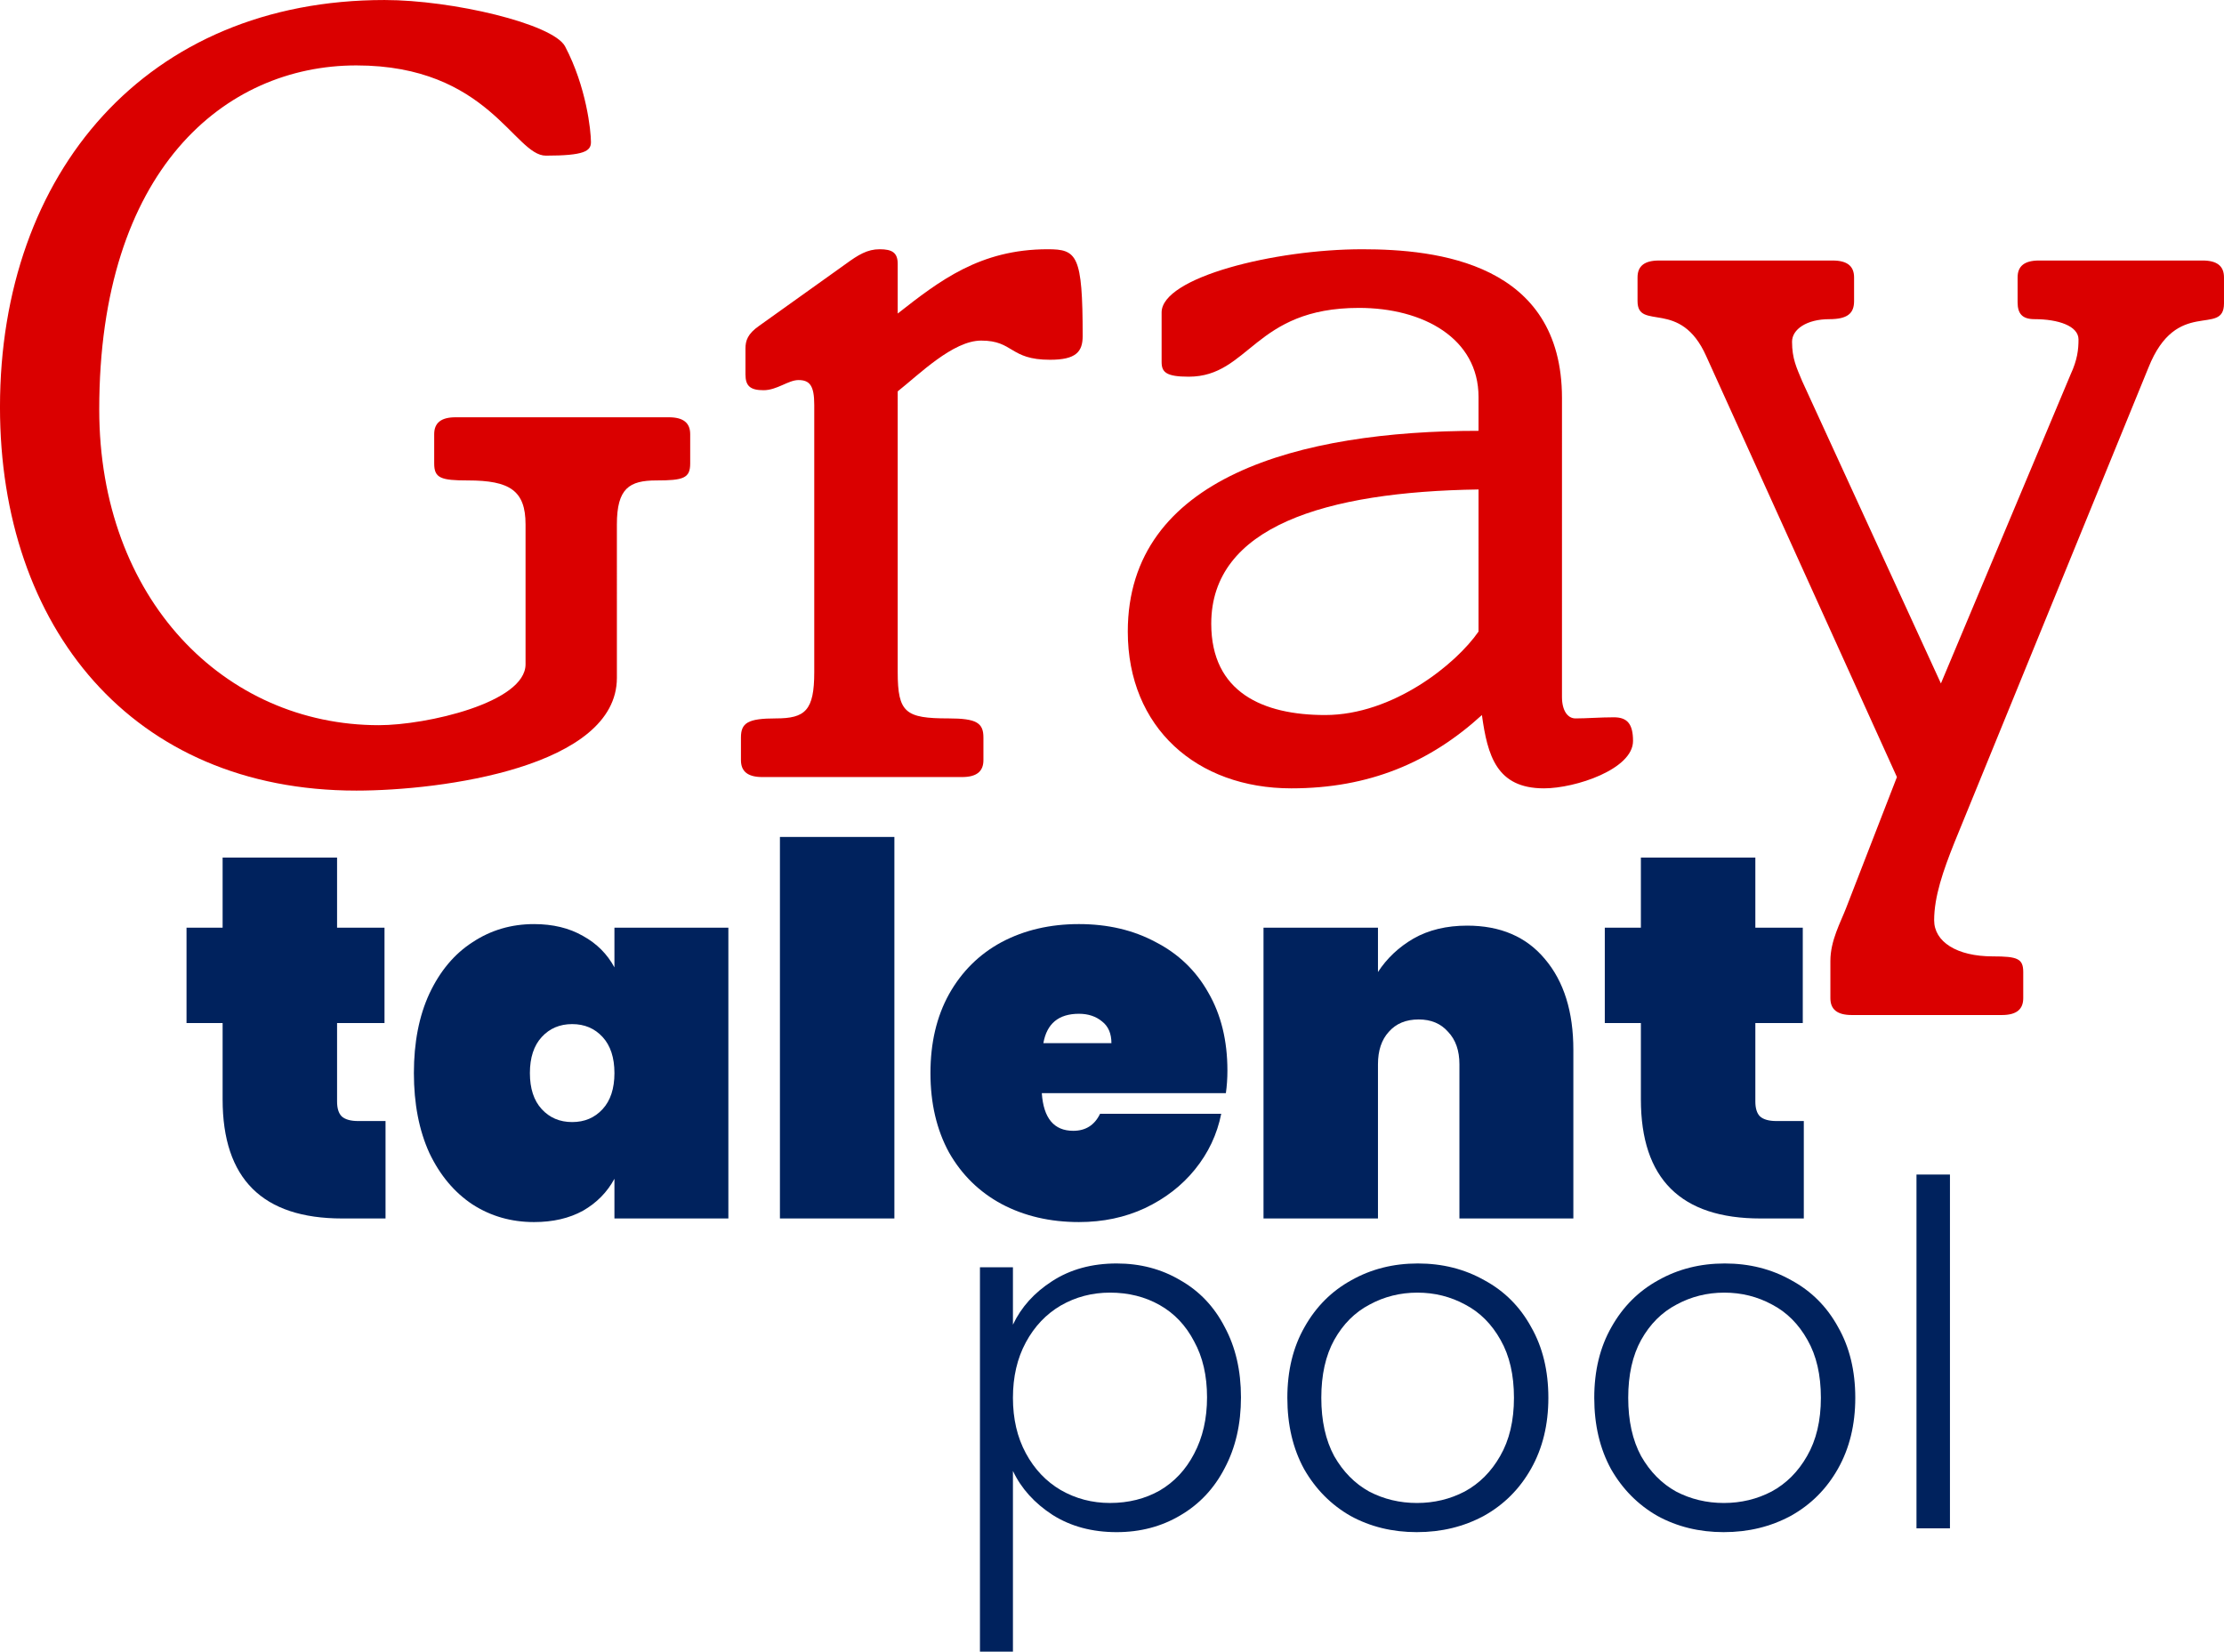 <?xml version="1.0" encoding="UTF-8" standalone="no"?>
<svg
   xmlns:dc="http://purl.org/dc/elements/1.1/"
   xmlns:cc="http://creativecommons.org/ns#"
   xmlns:rdf="http://www.w3.org/1999/02/22-rdf-syntax-ns#"
   xmlns:svg="http://www.w3.org/2000/svg"
   xmlns="http://www.w3.org/2000/svg"
   xmlns:sodipodi="http://sodipodi.sourceforge.net/DTD/sodipodi-0.dtd"
   xmlns:inkscape="http://www.inkscape.org/namespaces/inkscape"
   width="229.655mm"
   height="170.553mm"
   viewBox="0 0 229.655 170.553"
   version="1.1"
   id="svg8"
   inkscape:version="1.0.1 (3bc2e813f5, 2020-09-07)"
   sodipodi:docname="gtp-nopath.svg">
  <defs
     id="defs2">
    <clipPath
       id="clip0">
      <rect
         x="551"
         y="80"
         width="1219"
         height="775"
         id="rect833" />
    </clipPath>
  </defs>
  <sodipodi:namedview
     id="base"
     pagecolor="#ffffff"
     bordercolor="#666666"
     borderopacity="1.0"
     inkscape:pageopacity="0.0"
     inkscape:pageshadow="2"
     inkscape:zoom="0.35"
     inkscape:cx="644.36808"
     inkscape:cy="516.53183"
     inkscape:document-units="mm"
     inkscape:current-layer="layer1"
     inkscape:document-rotation="0"
     showgrid="false"
     fit-margin-top="0"
     fit-margin-left="0"
     fit-margin-right="0"
     fit-margin-bottom="0"
     inkscape:window-width="1792"
     inkscape:window-height="1050"
     inkscape:window-x="-6"
     inkscape:window-y="-6"
     inkscape:window-maximized="1" />
  <g
     inkscape:label="Layer 1"
     inkscape:groupmode="layer"
     id="layer1"
     transform="translate(241.353,-11.501)">
    <g
       id="g912">
      <g
         aria-label="talent"
         id="text858"
         style="font-style:normal;font-variant:normal;font-weight:900;font-stretch:normal;font-size:53.237px;line-height:1.25;font-family:Poppins;-inkscape-font-specification:'Poppins, Heavy';font-variant-ligatures:normal;font-variant-caps:normal;font-variant-numeric:normal;font-variant-east-asian:normal;letter-spacing:0px;word-spacing:0px;fill:#00225d;fill-opacity:1;stroke:none;stroke-width:1.331">
        <path
           d="m -201.542,127.26 v 10.062 h -4.472 q -12.351,0 -12.351,-12.298 v -7.879 h -3.727 v -9.849 h 3.727 v -7.24 h 11.819 v 7.24 h 4.898 v 9.849 h -4.898 v 8.092 q 0,1.065 0.479,1.544 0.532,0.479 1.704,0.479 z"
           style="font-style:normal;font-variant:normal;font-weight:900;font-stretch:normal;font-size:53.237px;font-family:Poppins;-inkscape-font-specification:'Poppins, Heavy';font-variant-ligatures:normal;font-variant-caps:normal;font-variant-numeric:normal;font-variant-east-asian:normal;fill:#00225d;fill-opacity:1;stroke-width:1.331"
           id="path873" />
        <path
           d="m -198.614,122.309 q 0,-4.738 1.597,-8.198 1.65,-3.514 4.472,-5.324 2.822,-1.863 6.335,-1.863 2.928,0 5.057,1.224 2.129,1.171 3.247,3.247 v -4.099 h 11.765 v 30.025 h -11.765 v -4.099 q -1.118,2.076 -3.247,3.301 -2.129,1.171 -5.057,1.171 -3.514,0 -6.335,-1.81 -2.822,-1.863 -4.472,-5.324 -1.597,-3.514 -1.597,-8.252 z m 20.709,0 q 0,-2.396 -1.224,-3.727 -1.224,-1.331 -3.141,-1.331 -1.917,0 -3.141,1.331 -1.224,1.331 -1.224,3.727 0,2.396 1.224,3.727 1.224,1.331 3.141,1.331 1.917,0 3.141,-1.331 1.224,-1.331 1.224,-3.727 z"
           style="font-style:normal;font-variant:normal;font-weight:900;font-stretch:normal;font-size:53.237px;font-family:Poppins;-inkscape-font-specification:'Poppins, Heavy';font-variant-ligatures:normal;font-variant-caps:normal;font-variant-numeric:normal;font-variant-east-asian:normal;fill:#00225d;fill-opacity:1;stroke-width:1.331"
           id="path875" />
        <path
           d="m -148.997,97.926 v 39.395 h -11.819 V 97.926 Z"
           style="font-style:normal;font-variant:normal;font-weight:900;font-stretch:normal;font-size:53.237px;font-family:Poppins;-inkscape-font-specification:'Poppins, Heavy';font-variant-ligatures:normal;font-variant-caps:normal;font-variant-numeric:normal;font-variant-east-asian:normal;fill:#00225d;fill-opacity:1;stroke-width:1.331"
           id="path877" />
        <path
           d="m -114.607,122.042 q 0,1.224 -0.16,2.342 h -19.006 q 0.266,3.886 3.247,3.886 1.917,0 2.768,-1.757 h 12.511 q -0.639,3.194 -2.715,5.75 -2.023,2.502 -5.164,3.993 -3.088,1.437 -6.814,1.437 -4.472,0 -7.986,-1.863 -3.46,-1.863 -5.43,-5.324 -1.917,-3.514 -1.917,-8.198 0,-4.685 1.917,-8.145 1.97,-3.514 5.43,-5.377 3.514,-1.863 7.986,-1.863 4.472,0 7.932,1.863 3.514,1.81 5.43,5.217 1.97,3.407 1.97,8.039 z m -11.978,-2.822 q 0,-1.491 -0.958,-2.236 -0.958,-0.799 -2.396,-0.799 -3.141,0 -3.673,3.034 z"
           style="font-style:normal;font-variant:normal;font-weight:900;font-stretch:normal;font-size:53.237px;font-family:Poppins;-inkscape-font-specification:'Poppins, Heavy';font-variant-ligatures:normal;font-variant-caps:normal;font-variant-numeric:normal;font-variant-east-asian:normal;fill:#00225d;fill-opacity:1;stroke-width:1.331"
           id="path879" />
        <path
           d="m -89.852,107.083 q 5.164,0 8.039,3.46 2.928,3.46 2.928,9.37 v 17.408 H -90.65 V 121.403 q 0,-2.129 -1.171,-3.354 -1.118,-1.278 -3.034,-1.278 -1.97,0 -3.088,1.278 -1.118,1.224 -1.118,3.354 v 15.918 h -11.819 v -30.025 h 11.819 v 4.578 q 1.384,-2.129 3.673,-3.46 2.342,-1.331 5.537,-1.331 z"
           style="font-style:normal;font-variant:normal;font-weight:900;font-stretch:normal;font-size:53.237px;font-family:Poppins;-inkscape-font-specification:'Poppins, Heavy';font-variant-ligatures:normal;font-variant-caps:normal;font-variant-numeric:normal;font-variant-east-asian:normal;fill:#00225d;fill-opacity:1;stroke-width:1.331"
           id="path881" />
        <path
           d="m -55.088,127.26 v 10.062 h -4.472 q -12.351,0 -12.351,-12.298 v -7.879 h -3.727 v -9.849 h 3.727 v -7.24 h 11.819 v 7.24 h 4.898 v 9.849 h -4.898 v 8.092 q 0,1.065 0.479,1.544 0.532,0.479 1.704,0.479 z"
           style="font-style:normal;font-variant:normal;font-weight:900;font-stretch:normal;font-size:53.237px;font-family:Poppins;-inkscape-font-specification:'Poppins, Heavy';font-variant-ligatures:normal;font-variant-caps:normal;font-variant-numeric:normal;font-variant-east-asian:normal;fill:#00225d;fill-opacity:1;stroke-width:1.331"
           id="path883" />
      </g>
      <g
         aria-label="Gray"
         id="text854"
         style="font-style:normal;font-variant:normal;font-weight:500;font-stretch:normal;font-size:116.458px;line-height:1.25;font-family:'Italia Book';-inkscape-font-specification:'Italia Book, Medium';font-variant-ligatures:normal;font-variant-caps:normal;font-variant-numeric:normal;font-variant-east-asian:normal;letter-spacing:0px;word-spacing:0px;fill:#da0000;fill-opacity:1;stroke:none;stroke-width:2.911">
        <path
           d="m -194.304,54.59 c -1.514,0 -2.213,0.582 -2.213,1.747 v 3.028 c 0,1.514 0.699,1.747 3.494,1.747 4.309,0 5.939,1.048 5.939,4.542 v 14.441 c 0,3.96 -10.248,6.289 -15.14,6.289 -15.955,0 -28.882,-13.043 -28.882,-32.608 0,-24.689 12.927,-35.52 26.552,-35.52 13.626,0 16.304,9.317 19.565,9.317 3.96,0 4.658,-0.466 4.658,-1.397 0,-1.165 -0.466,-5.706 -2.679,-9.899 -1.281,-2.329 -11.646,-4.775 -18.633,-4.775 -24.573,0 -39.712,17.818 -39.712,42.041 0,22.709 13.626,39.596 36.801,39.596 8.851,0 26.902,-2.446 26.902,-11.646 V 65.654 c 0,-3.727 1.281,-4.542 4.076,-4.542 2.795,0 3.494,-0.233 3.494,-1.747 v -3.028 c 0,-1.165 -0.699,-1.747 -2.213,-1.747 z"
           style="font-style:normal;font-variant:normal;font-weight:500;font-stretch:normal;font-size:116.458px;font-family:'Italia Book';-inkscape-font-specification:'Italia Book, Medium';font-variant-ligatures:normal;font-variant-caps:normal;font-variant-numeric:normal;font-variant-east-asian:normal;fill:#da0000;fill-opacity:1;stroke-width:2.911"
           id="path864" />
        <path
           d="m -148.653,51.912 c 2.213,-1.747 5.706,-5.241 8.618,-5.241 3.377,0 2.911,1.98 7.104,1.98 2.679,0 3.377,-0.815 3.377,-2.446 0,-8.385 -0.582,-8.967 -3.61,-8.967 -6.987,0 -11.18,3.261 -15.489,6.638 v -5.124 c 0,-1.165 -0.582,-1.514 -1.863,-1.514 -1.281,0 -2.213,0.582 -3.494,1.514 l -8.967,6.405 c -1.165,0.815 -1.397,1.514 -1.397,2.329 v 2.679 c 0,1.165 0.466,1.63 1.863,1.63 1.397,0 2.562,-1.048 3.61,-1.048 1.165,0 1.63,0.582 1.63,2.562 v 27.601 c 0,3.96 -0.932,4.775 -3.96,4.775 -2.911,0 -3.61,0.466 -3.61,1.98 v 2.329 c 0,1.165 0.699,1.747 2.213,1.747 h 20.613 c 1.514,0 2.213,-0.582 2.213,-1.747 v -2.329 c 0,-1.514 -0.699,-1.98 -3.61,-1.98 -4.425,0 -5.241,-0.582 -5.241,-4.775 z"
           style="font-style:normal;font-variant:normal;font-weight:500;font-stretch:normal;font-size:116.458px;font-family:'Italia Book';-inkscape-font-specification:'Italia Book, Medium';font-variant-ligatures:normal;font-variant-caps:normal;font-variant-numeric:normal;font-variant-east-asian:normal;fill:#da0000;fill-opacity:1;stroke-width:2.911"
           id="path866" />
        <path
           d="m -80.059,52.611 c 0,-13.975 -12.927,-15.372 -20.613,-15.372 -9.084,0 -20.73,2.911 -20.73,6.522 v 5.124 c 0,1.048 0.466,1.514 2.795,1.514 6.289,0 6.755,-7.104 17.585,-7.104 6.638,0 12.345,3.144 12.345,9.2 v 3.494 c -18.517,0 -36.218,4.775 -36.218,20.73 0,9.899 7.104,16.188 16.886,16.188 8.036,0 14.324,-2.679 19.681,-7.57 0.582,4.192 1.514,7.57 6.405,7.57 3.261,0 9.2,-1.98 9.2,-4.891 0,-1.747 -0.582,-2.446 -1.98,-2.446 -1.397,0 -2.795,0.116 -3.96,0.116 -0.815,0 -1.397,-0.815 -1.397,-2.213 z m -8.618,24.107 c -2.329,3.377 -8.851,8.618 -15.838,8.618 -6.405,0 -11.762,-2.329 -11.762,-9.433 0,-10.015 11.762,-13.626 27.601,-13.859 z"
           style="font-style:normal;font-variant:normal;font-weight:500;font-stretch:normal;font-size:116.458px;font-family:'Italia Book';-inkscape-font-specification:'Italia Book, Medium';font-variant-ligatures:normal;font-variant-caps:normal;font-variant-numeric:normal;font-variant-east-asian:normal;fill:#da0000;fill-opacity:1;stroke-width:2.911"
           id="path868" />
        <path
           d="M -40.93,82.075 -55.254,50.864 c -0.582,-1.397 -1.048,-2.329 -1.048,-4.076 0,-1.281 1.514,-2.329 3.843,-2.329 1.863,0 2.562,-0.582 2.562,-1.863 v -2.446 c 0,-1.165 -0.699,-1.747 -2.213,-1.747 h -17.935 c -1.514,0 -2.213,0.582 -2.213,1.747 v 2.446 c 0,3.144 4.425,-0.349 7.104,5.706 l 19.681,43.439 -5.241,13.509 c -0.582,1.514 -1.63,3.377 -1.63,5.474 v 3.843 c 0,1.165 0.699,1.747 2.213,1.747 h 15.489 c 1.514,0 2.213,-0.582 2.213,-1.747 v -2.679 c 0,-1.397 -0.582,-1.63 -3.144,-1.63 -3.727,0 -6.056,-1.514 -6.056,-3.727 0,-2.446 0.932,-5.124 2.096,-8.036 l 20.031,-49.029 c 2.911,-7.337 7.803,-3.144 7.803,-6.638 v -2.679 c 0,-1.165 -0.699,-1.747 -2.213,-1.747 h -16.886 c -1.514,0 -2.213,0.582 -2.213,1.747 v 2.562 c 0,1.165 0.466,1.747 1.747,1.747 2.446,0 4.542,0.699 4.542,2.096 0,1.048 -0.116,2.096 -0.815,3.61 z"
           style="font-style:normal;font-variant:normal;font-weight:500;font-stretch:normal;font-size:116.458px;font-family:'Italia Book';-inkscape-font-specification:'Italia Book, Medium';font-variant-ligatures:normal;font-variant-caps:normal;font-variant-numeric:normal;font-variant-east-asian:normal;fill:#da0000;fill-opacity:1;stroke-width:2.911"
           id="path870" />
      </g>
      <g
         aria-label="pool"
         id="text862"
         style="font-style:normal;font-variant:normal;font-weight:300;font-stretch:normal;font-size:49.366px;line-height:1.25;font-family:Poppins;-inkscape-font-specification:'Poppins, Light';font-variant-ligatures:normal;font-variant-caps:normal;font-variant-numeric:normal;font-variant-east-asian:normal;letter-spacing:0px;word-spacing:0px;fill:#00225d;fill-opacity:1;stroke:none;stroke-width:1.234">
        <path
           d="m -136.755,148.287 q 1.284,-2.715 4.048,-4.492 2.814,-1.827 6.664,-1.827 3.653,0 6.566,1.728 2.962,1.678 4.591,4.838 1.678,3.11 1.678,7.257 0,4.147 -1.678,7.306 -1.629,3.159 -4.591,4.887 -2.913,1.728 -6.566,1.728 -3.801,0 -6.615,-1.777 -2.814,-1.827 -4.097,-4.542 v 18.66 h -3.406 v -39.691 h 3.406 z m 20.043,7.504 q 0,-3.357 -1.333,-5.776 -1.284,-2.468 -3.554,-3.752 -2.271,-1.284 -5.134,-1.284 -2.765,0 -5.085,1.333 -2.271,1.333 -3.604,3.801 -1.333,2.468 -1.333,5.726 0,3.258 1.333,5.726 1.333,2.468 3.604,3.801 2.32,1.333 5.085,1.333 2.863,0 5.134,-1.284 2.271,-1.333 3.554,-3.801 1.333,-2.518 1.333,-5.825 z"
           style="font-style:normal;font-variant:normal;font-weight:300;font-stretch:normal;font-size:49.366px;font-family:Poppins;-inkscape-font-specification:'Poppins, Light';font-variant-ligatures:normal;font-variant-caps:normal;font-variant-numeric:normal;font-variant-east-asian:normal;fill:#00225d;fill-opacity:1;stroke-width:1.234"
           id="path886" />
        <path
           d="m -95.04,169.712 q -3.801,0 -6.862,-1.678 -3.011,-1.728 -4.789,-4.838 -1.728,-3.159 -1.728,-7.356 0,-4.196 1.777,-7.306 1.777,-3.159 4.838,-4.838 3.061,-1.728 6.862,-1.728 3.801,0 6.862,1.728 3.11,1.678 4.838,4.838 1.777,3.11 1.777,7.306 0,4.147 -1.777,7.306 -1.777,3.159 -4.887,4.887 -3.11,1.678 -6.911,1.678 z m 0,-3.011 q 2.666,0 4.937,-1.185 2.271,-1.234 3.653,-3.653 1.432,-2.468 1.432,-6.023 0,-3.554 -1.382,-5.973 -1.382,-2.468 -3.653,-3.653 -2.271,-1.234 -4.937,-1.234 -2.666,0 -4.937,1.234 -2.271,1.185 -3.653,3.653 -1.333,2.419 -1.333,5.973 0,3.554 1.333,6.023 1.382,2.419 3.604,3.653 2.271,1.185 4.937,1.185 z"
           style="font-style:normal;font-variant:normal;font-weight:300;font-stretch:normal;font-size:49.366px;font-family:Poppins;-inkscape-font-specification:'Poppins, Light';font-variant-ligatures:normal;font-variant-caps:normal;font-variant-numeric:normal;font-variant-east-asian:normal;fill:#00225d;fill-opacity:1;stroke-width:1.234"
           id="path888" />
        <path
           d="m -63.347,169.712 q -3.801,0 -6.862,-1.678 -3.011,-1.728 -4.789,-4.838 -1.728,-3.159 -1.728,-7.356 0,-4.196 1.777,-7.306 1.777,-3.159 4.838,-4.838 3.061,-1.728 6.862,-1.728 3.801,0 6.862,1.728 3.11,1.678 4.838,4.838 1.777,3.11 1.777,7.306 0,4.147 -1.777,7.306 -1.777,3.159 -4.887,4.887 -3.11,1.678 -6.911,1.678 z m 0,-3.011 q 2.666,0 4.937,-1.185 2.271,-1.234 3.653,-3.653 1.432,-2.468 1.432,-6.023 0,-3.554 -1.382,-5.973 -1.382,-2.468 -3.653,-3.653 -2.271,-1.234 -4.937,-1.234 -2.666,0 -4.937,1.234 -2.271,1.185 -3.653,3.653 -1.333,2.419 -1.333,5.973 0,3.554 1.333,6.023 1.382,2.419 3.604,3.653 2.271,1.185 4.937,1.185 z"
           style="font-style:normal;font-variant:normal;font-weight:300;font-stretch:normal;font-size:49.366px;font-family:Poppins;-inkscape-font-specification:'Poppins, Light';font-variant-ligatures:normal;font-variant-caps:normal;font-variant-numeric:normal;font-variant-east-asian:normal;fill:#00225d;fill-opacity:1;stroke-width:1.234"
           id="path890" />
        <path
           d="m -39.997,132.786 v 36.531 h -3.456 v -36.531 z"
           style="font-style:normal;font-variant:normal;font-weight:300;font-stretch:normal;font-size:49.366px;font-family:Poppins;-inkscape-font-specification:'Poppins, Light';font-variant-ligatures:normal;font-variant-caps:normal;font-variant-numeric:normal;font-variant-east-asian:normal;fill:#00225d;fill-opacity:1;stroke-width:1.234"
           id="path892" />
      </g>
    </g>
  </g>
</svg>
